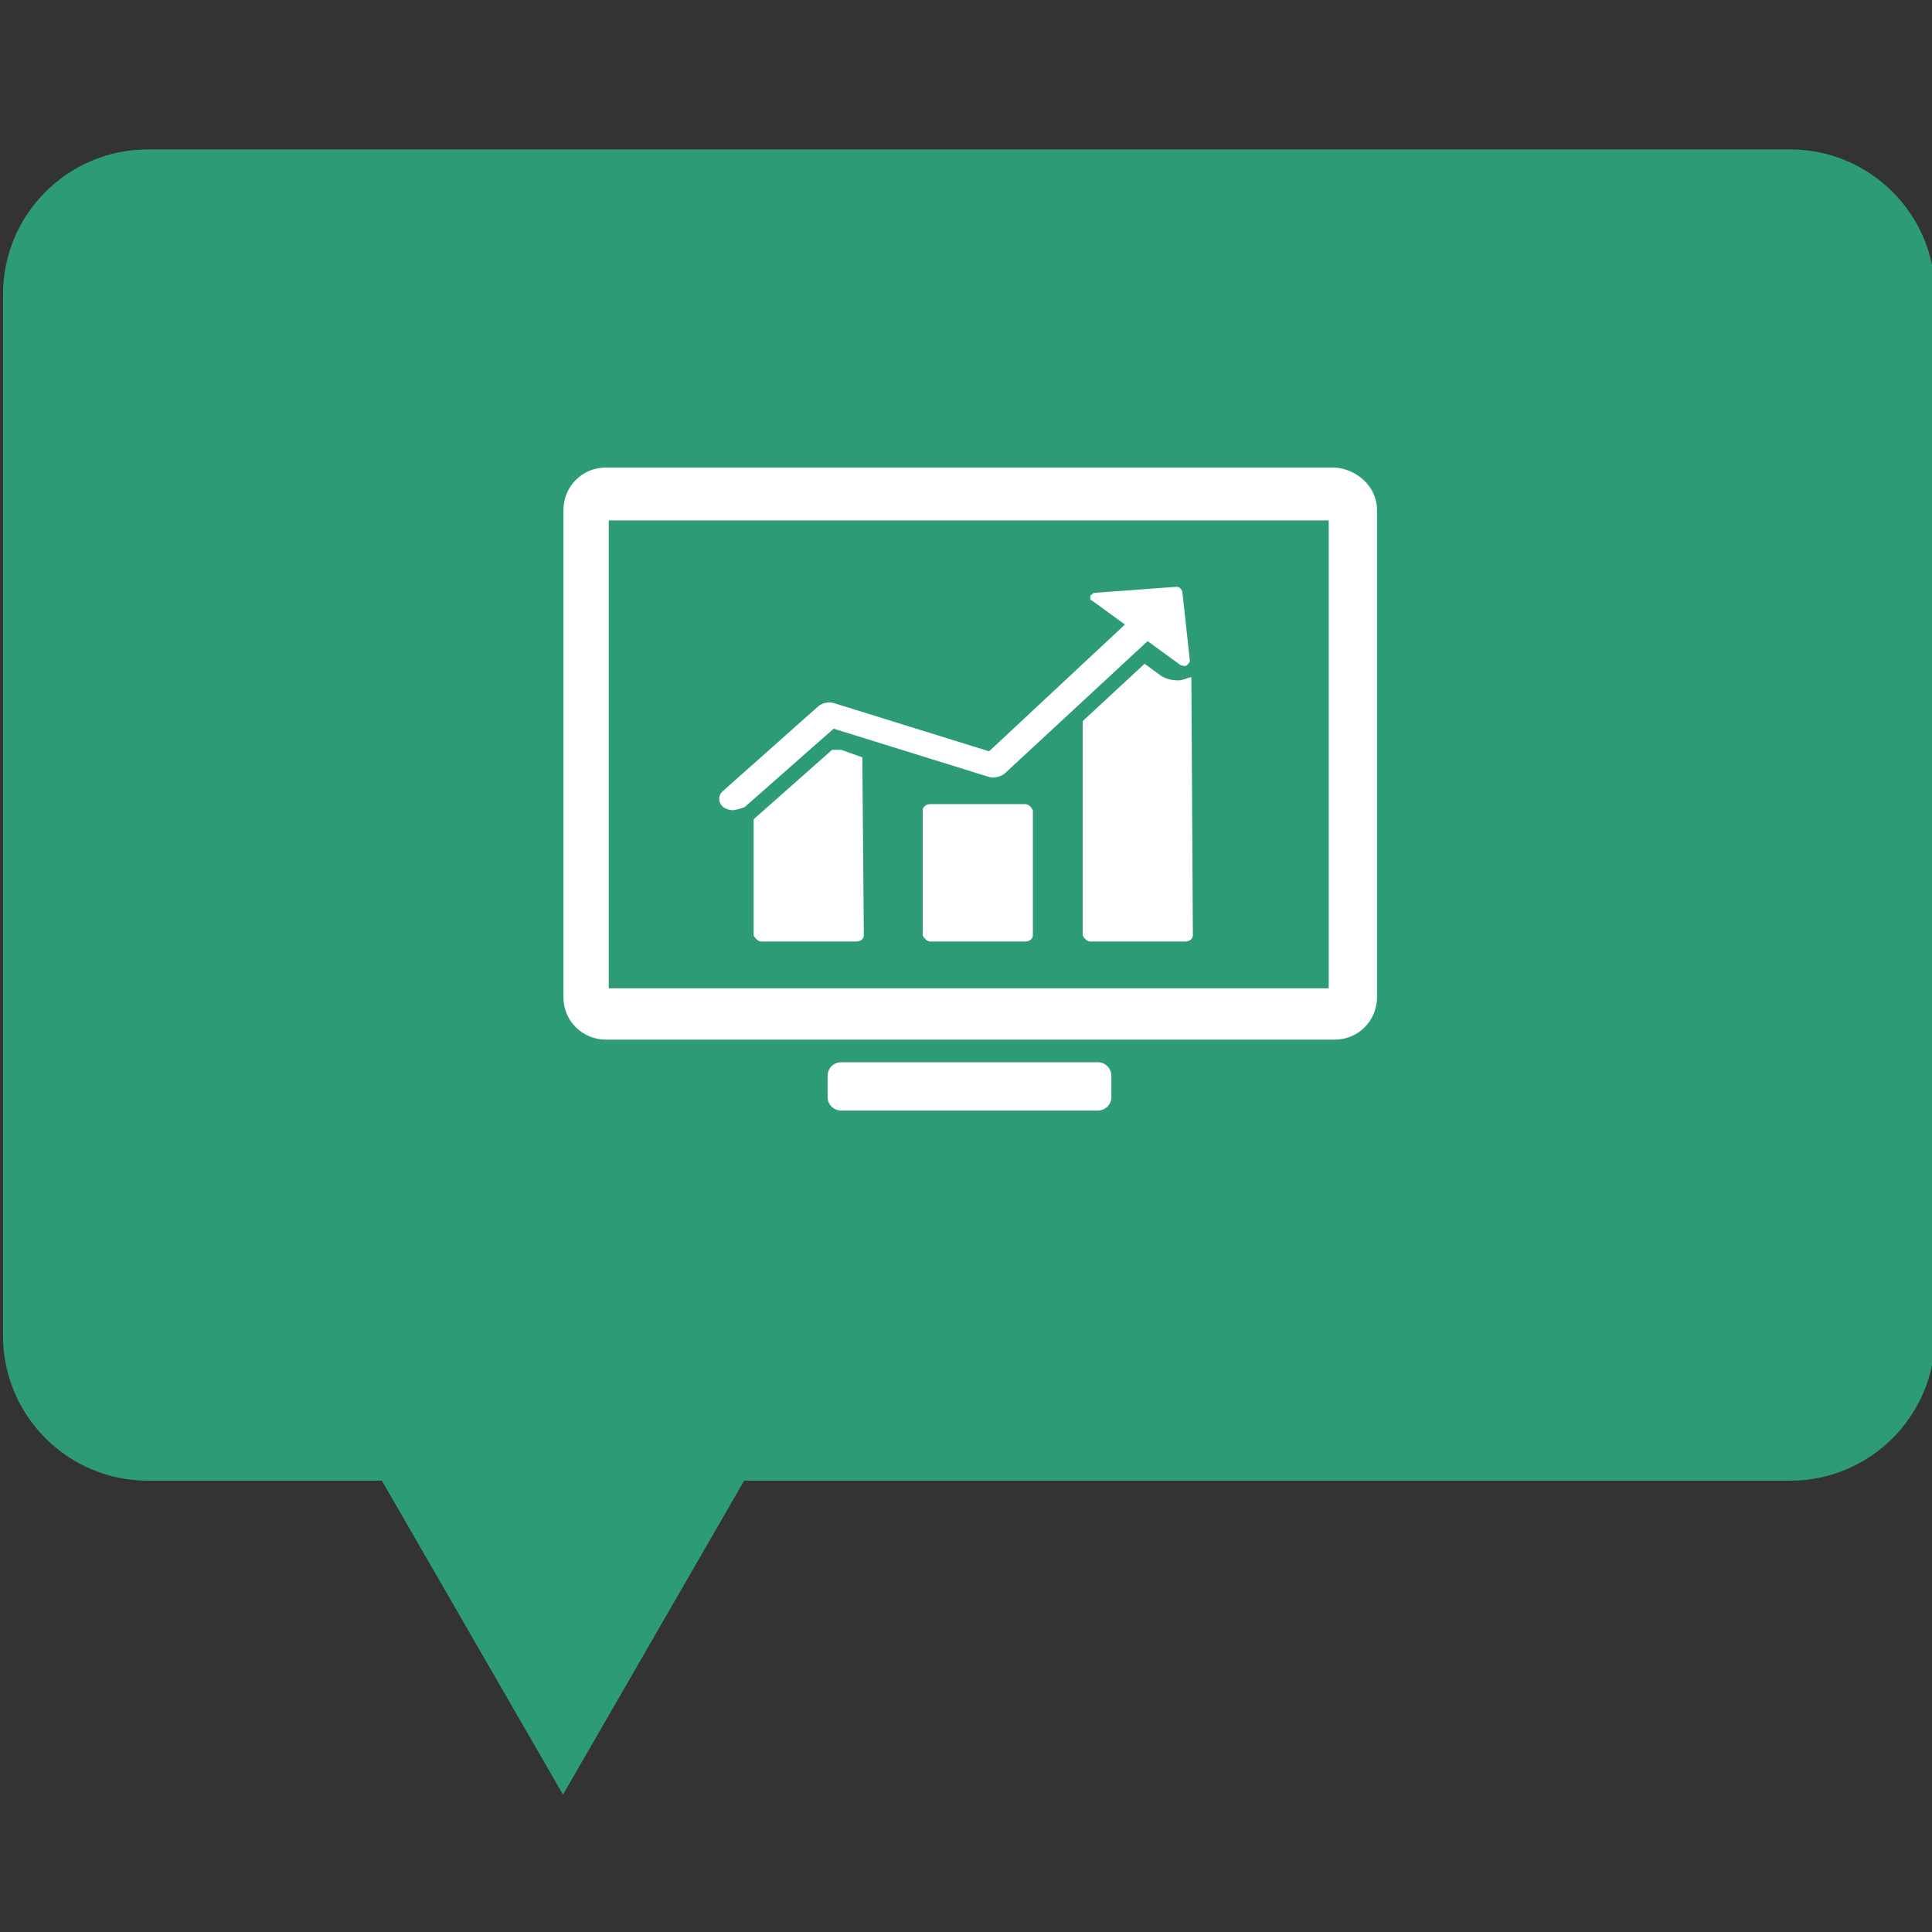 <?xml version="1.0" encoding="UTF-8"?> <!-- Generator: Adobe Illustrator 24.3.0, SVG Export Plug-In . SVG Version: 6.00 Build 0) --> <svg xmlns="http://www.w3.org/2000/svg" xmlns:xlink="http://www.w3.org/1999/xlink" version="1.1" id="Calque_1" x="0px" y="0px" viewBox="0 0 128 128" style="enable-background:new 0 0 128 128;" xml:space="preserve"><rect x="0" y="0" width="128" height="128" fill="#333333" stroke="none"/> <style type="text/css"> .st0{fill:#2D9C75;} .st1{fill:#FFFFFF;} </style> <path id="Tracé_1" class="st0" d="M9.8,9.9h108.8c5.3,0,9.6,4.3,9.6,9.6v69c0,5.3-4.3,9.6-9.6,9.6H49.3l-12,20.8l-12-20.8H9.8 c-5.3,0-9.6-4.3-9.6-9.6v-69C0.2,14.2,4.5,9.9,9.8,9.9z"></path> <g id="Groupe_60" transform="translate(-2460.769 723.277)"> <path class="st1" d="M2509.3-669.6c-0.2,0-0.5-0.1-0.6-0.2c-0.3-0.2-0.4-0.7-0.1-1c0,0,0.1-0.1,0.1-0.1l6.3-5.6 c0.3-0.2,0.6-0.3,1-0.2l10.3,3.2l9-8.4l-2.2-1.6c-0.1,0-0.1-0.1-0.1-0.2c0,0,0-0.1,0-0.1c0.1-0.1,0.2-0.2,0.3-0.2l5.4-0.4 c0.2,0,0.3,0.1,0.4,0.3l0.5,4.6c0,0.1-0.1,0.2-0.2,0.3c-0.1,0.1-0.3,0-0.4,0l-2.2-1.6l-9.5,8.8c-0.3,0.2-0.7,0.3-1,0.2l-10.3-3.2 l-5.9,5.2C2509.8-669.7,2509.5-669.6,2509.3-669.6L2509.3-669.6z"></path> <path class="st1" d="M2518-661.3c0,0.2-0.2,0.4-0.5,0.4h-6.3c-0.2,0-0.4-0.2-0.5-0.4v-7.7l5.2-4.6h0.6l1.4,0.5L2518-661.3z"></path> <path class="st1" d="M2529.2-661.3c0,0.2-0.2,0.4-0.5,0.4h-6.3c-0.2,0-0.4-0.2-0.5-0.4v-8.3c0-0.2,0.2-0.4,0.5-0.4h6.3 c0.2,0,0.4,0.2,0.5,0.4V-661.3z"></path> <path class="st1" d="M2539.8-661.3c0,0.2-0.2,0.4-0.5,0.4h-6.3c-0.2,0-0.4-0.2-0.5-0.4v-14.2l4.1-3.8l1.1,0.8 c0.3,0.2,0.7,0.3,1.1,0.3c0.3,0,0.5-0.1,0.8-0.2c0,0,0,0,0.1,0L2539.8-661.3z"></path> <path id="Rectangle_2" class="st1" d="M2516.5-652.9h17c0.5,0,0.9,0.4,0.9,0.9v1.4c0,0.5-0.4,0.9-0.9,0.9h-17 c-0.5,0-0.9-0.4-0.9-0.9v-1.4C2515.6-652.5,2516-652.9,2516.5-652.9z"></path> <path id="Tracé_11" class="st1" d="M2549.2-692.3h-48.3c-1.6,0-2.8,1.3-2.8,2.8v32.3c0,1.6,1.3,2.8,2.8,2.8h48.3 c1.6,0,2.8-1.3,2.8-2.8v-32.3C2552-691,2550.7-692.2,2549.2-692.3z M2548.8-657.8h-47.7v-31h47.7V-657.8z"></path> </g> </svg> 